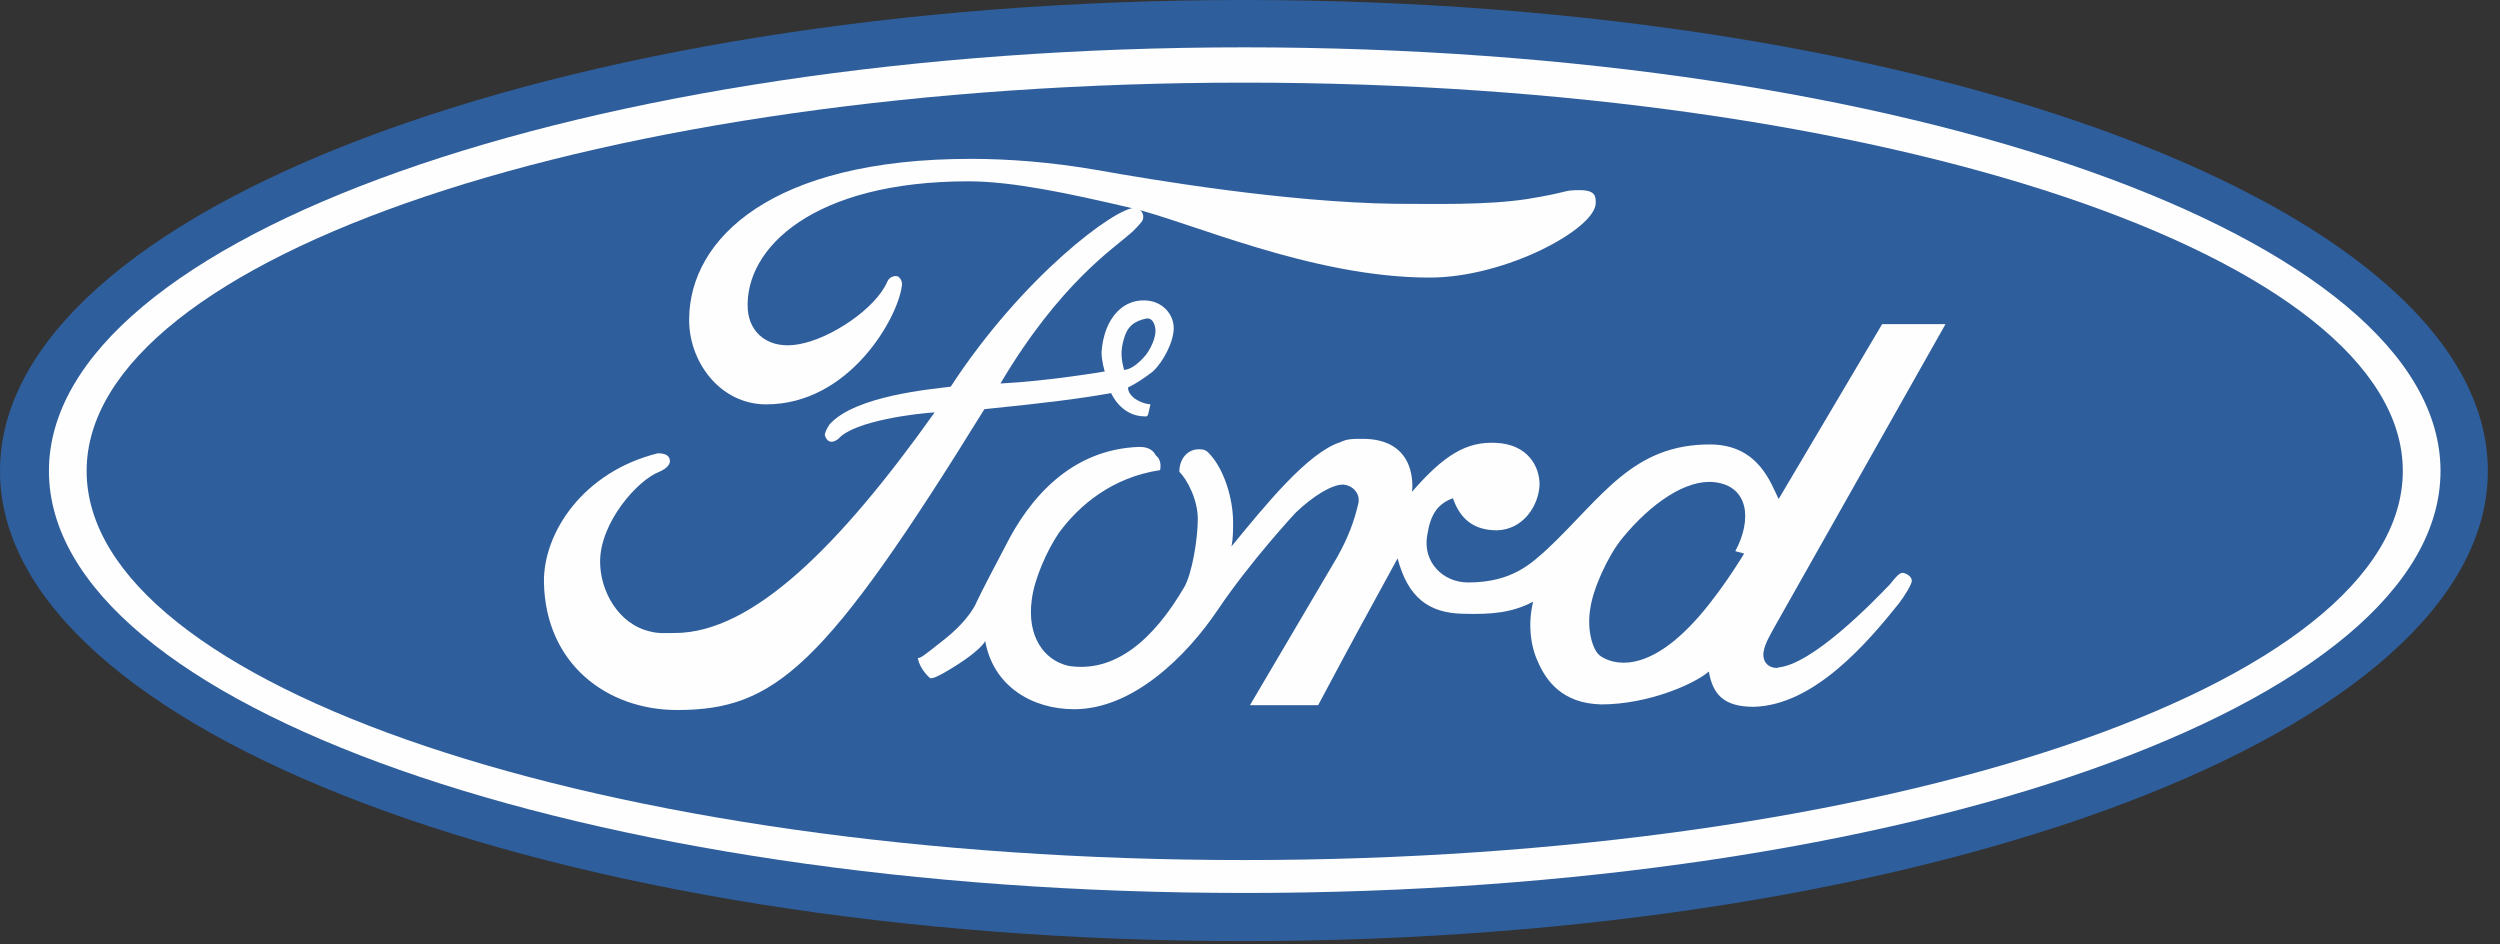 <svg xmlns="http://www.w3.org/2000/svg" width="188" height="71" viewBox="0 0 188 71">
    <rect x="0" y="0" width="188" height="71" fill="#333333" stroke="none"/>
    <g fill="none" fill-rule="evenodd">
        <g>
            <g>
                <path fill="#2E5E9C" d="M93.573 70.77c51.644 0 93.513-15.807 93.513-35.355C187.086 15.868 145.217 0 93.573 0 41.87 0 0 15.868 0 35.415 0 54.963 41.87 70.77 93.573 70.77" transform="translate(-94 -153) translate(94 153)"/>
                <path fill="#FEFEFE" d="M93.573 67.15C43.981 67.15 3.68 53.032 3.68 35.415 3.68 17.858 43.981 3.56 93.573 3.56c49.713 0 89.954 14.3 89.954 31.856 0 17.617-40.24 31.735-89.954 31.735" transform="translate(-94 -153) translate(94 153)"/>
                <path fill="#2E5E9C" d="M93.573 64.676c48.084 0 87.118-13.092 87.118-29.261 0-16.109-39.034-29.201-87.118-29.201-48.144 0-87.058 13.092-87.058 29.201 0 16.169 38.914 29.261 87.058 29.261" transform="translate(-94 -153) translate(94 153)"/>
                <path fill="#FEFEFE" d="M116.38 41.267c4.102-3.86 6.394-7.903 12.307-7.843 3.559.06 4.464 2.896 5.068 4.102l7.782-13.152h4.766L133.392 47.24c-.241.483-.845 1.387-.784 2.111.122 1.147 1.569.845 1.026.845 2.594-.12 7.36-5.068 8.506-6.274.24-.302.664-.845.906-.845.24 0 .723.241.723.603 0 .242-.543 1.147-.965 1.69-2.413 3.016-6.395 7.662-10.92 7.782-2.232 0-3.077-.905-3.38-2.654-1.024.905-4.523 2.473-8.082 2.473-2.957-.06-4.164-1.809-4.767-3.197-.542-1.147-.784-2.836-.362-4.525-1.63.845-3.137.965-5.31.905-2.533-.06-4.102-1.207-4.885-4.163-2.897 5.31-3.017 5.49-5.974 11.041h-5.128l6.576-11.162c.845-1.508 1.267-2.715 1.569-3.98.18-.726-.362-1.39-1.146-1.45-.845 0-2.232.845-3.56 2.112 0 0-3.378 3.62-5.852 7.3-2.353 3.5-6.395 7.481-10.8 7.481-3.197 0-6.093-1.749-6.696-5.128 0 0-.302.785-3.137 2.414-.241.12-.845.482-1.025.361-.544-.482-.845-1.086-.906-1.508.18.061.543-.24 1.69-1.146 2.232-1.689 2.714-3.017 2.714-3.017.543-1.146 1.51-2.956 2.172-4.223 1.81-3.62 4.947-7.3 10.076-7.48.844 0 1.085.361 1.267.662.482.363.3 1.086.3 1.086-3.62.543-6.091 2.655-7.601 4.706-.904 1.328-1.87 3.5-2.051 5.068-.362 2.715.905 4.525 2.775 4.948 3.499.543 6.395-1.992 8.688-5.913.603-1.026 1.026-3.68 1.026-5.128 0-1.449-.785-2.957-1.387-3.56 0-1.025.663-1.689 1.447-1.689.24 0 .483 0 .724.241 1.207 1.207 1.87 3.5 1.87 5.25 0 .602 0 1.206-.12 1.81 2.533-3.078 5.73-7.06 8.205-7.844.483-.242.965-.242 1.447-.242 4.525-.12 3.922 3.982 3.922 3.982 2.413-2.775 4.103-3.8 6.335-3.68 2.413.121 3.258 1.81 3.258 3.137-.061 1.57-1.207 3.38-3.197 3.44-1.75 0-2.776-.845-3.32-2.414-1.146.423-1.688 1.207-1.93 2.775-.362 1.991 1.147 3.56 3.077 3.56 3.318 0 4.767-1.448 5.974-2.534M119.999 15.264c0 1.93-6.757 5.61-12.49 5.61-8.927 0-18.22-4.282-22.501-5.248-4.647-1.086-8.87-1.991-12.188-1.991-11.644 0-16.832 5.008-16.591 9.593.12 1.87 1.629 3.077 3.86 2.655 2.414-.423 5.793-2.715 6.638-4.706.18-.422.664-.483.844-.362.362.302.24.724.24.724-.3 2.352-3.92 8.869-10.194 8.869-3.5 0-5.853-3.258-5.792-6.456.06-5.973 6.153-12.006 21.176-12.006 2.835 0 6.033.24 9.533.845 4.042.723 14.117 2.413 22.32 2.534 3.018 0 6.879.12 10.017-.362 3.318-.544 2.594-.664 3.92-.664 1.208 0 1.208.483 1.208.965" transform="translate(-94 -153) translate(94 153)"/>
                <path fill="#2E5E9C" d="M128.928 36.26c-2.113-.242-4.767 1.568-6.939 4.223-1.086 1.327-2.232 3.86-2.413 5.37-.24 1.507.181 3.015.724 3.438.543.422 2.956 1.69 6.696-2.112 2.112-2.11 4.163-5.55 4.163-5.55l-.664-.182c1.267-2.353 1.026-4.886-1.567-5.188" transform="translate(-94 -153) translate(94 153)"/>
                <path fill="#FEFEFE" d="M84.826 29.14c0 .664.905 1.207 1.689 1.267-.181.664-.121.965-.422.905-1.81 0-2.534-1.75-2.534-1.75-2.413.423-4.766.724-9.533 1.207C62.02 50.196 58.28 53.393 50.919 53.393c-5.248 0-9.894-3.439-10.014-9.592-.061-3.74 2.956-8.326 8.567-9.714.664 0 .905.241.905.604 0 .241-.241.543-.785.784-1.63.603-4.464 3.801-4.464 6.757 0 2.232 1.387 4.706 3.74 5.25.664.18 1.268.12 1.87.12 5.853 0 12.429-6.577 19.547-16.59-1.146.06-6.032.602-7.24 1.99-.542.422-.904.18-1.025-.302 0-.12.18-.543.363-.785 1.93-2.17 7.722-2.654 9.11-2.836 5.429-8.325 12.428-13.514 13.875-13.453.242 0 .785.362.544.965-.061.121-.664.784-.904.966-1.207 1.085-5.31 3.74-9.775 11.282 3.62-.18 7.843-.906 7.843-.906s-.241-.784-.241-1.448c.18-2.594 1.689-4.162 3.619-3.86 1.087.18 1.81 1.085 1.81 2.051 0 1.025-.783 2.533-1.568 3.257-.543.423-1.146.845-1.87 1.207" transform="translate(-94 -153) translate(94 153)"/>
                <path fill="#2E5E9C" d="M84.524 27.813s.604.061 1.508-.965c.363-.363.966-1.449.845-2.172-.06-.363-.241-.785-.663-.724-.905.181-1.448.603-1.69 1.508-.301.965-.181 1.63 0 2.353" transform="translate(-94 -153) translate(94 153)"/>
            </g>
        </g>
    </g>
</svg>
